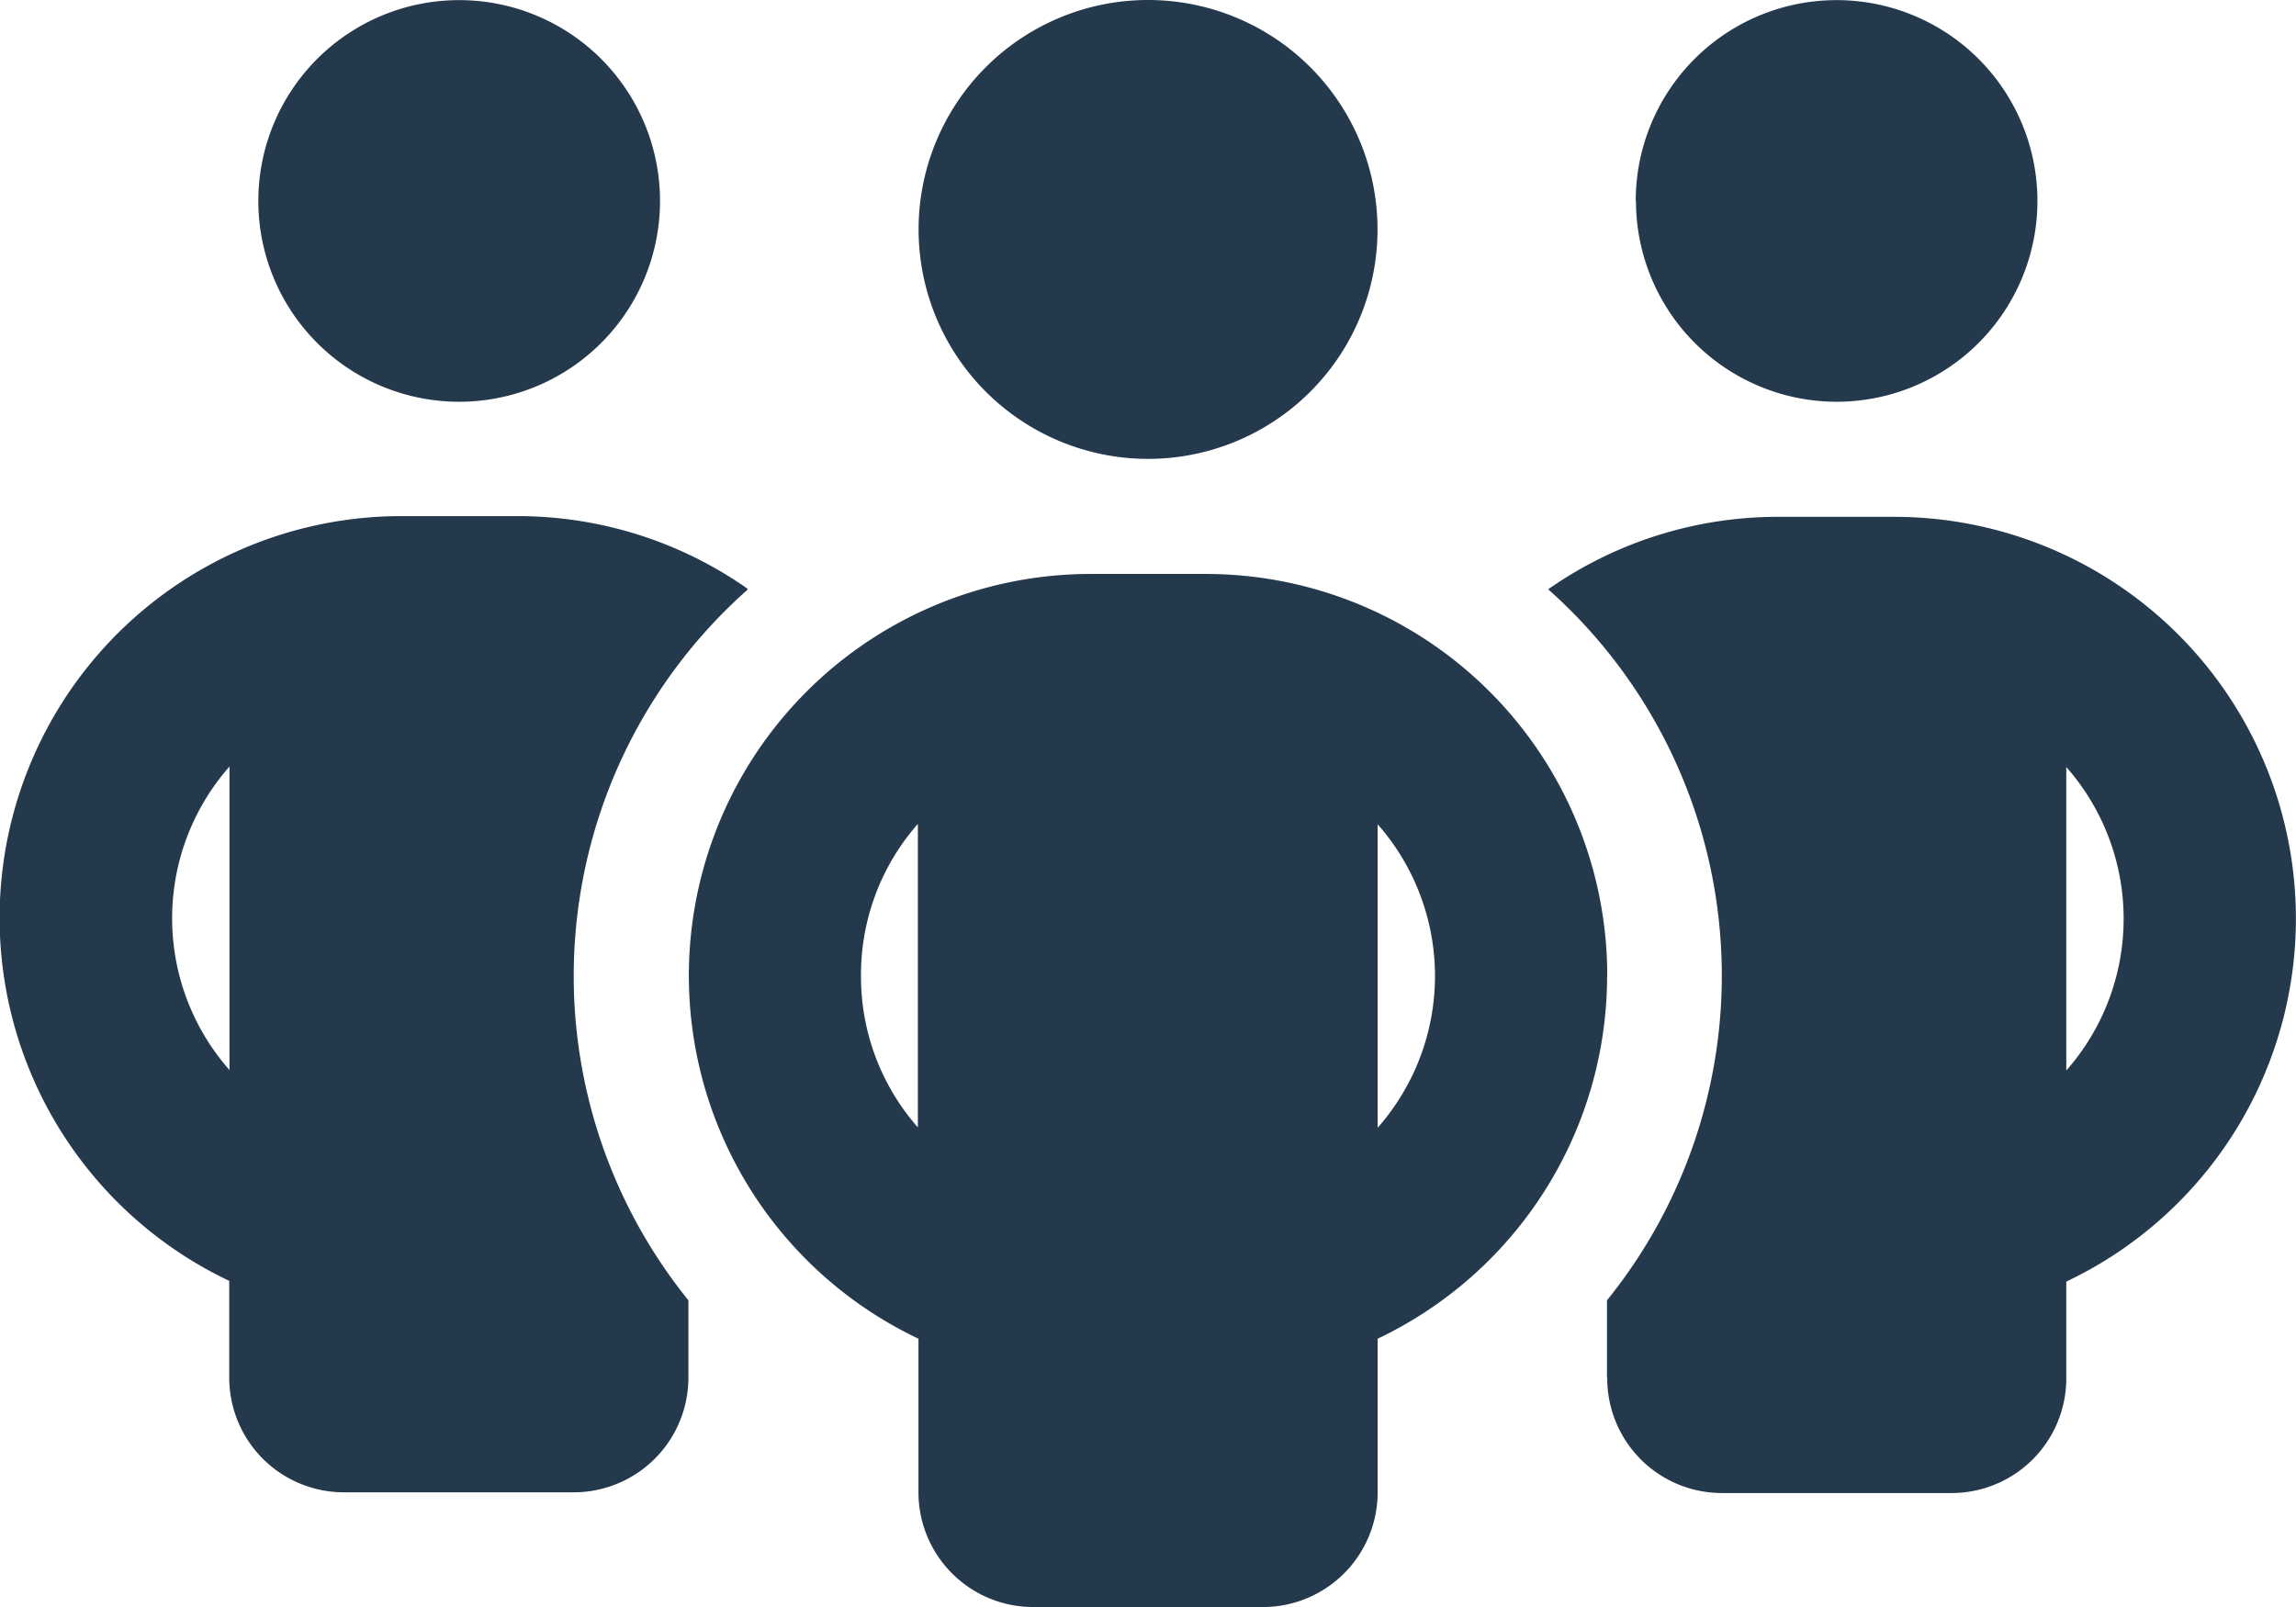 <svg xmlns="http://www.w3.org/2000/svg" width="19.011" height="13.308" viewBox="0 0 19.011 13.308">
  <path id="people-group-solid" d="M2.139,33.663A1.663,1.663,0,1,1,3.8,35.327,1.663,1.663,0,0,1,2.139,33.663ZM1.9,38.348a1.9,1.9,0,0,0,0,2.513Zm4.289-1.464A4.274,4.274,0,0,0,5.7,42.768v.639a.95.95,0,0,1-.951.951h-1.9a.95.95,0,0,1-.951-.951v-.8a3.327,3.327,0,0,1,1.426-6.333h.951a3.313,3.313,0,0,1,1.913.6Zm7.117,6.523v-.639a4.278,4.278,0,0,0-.487-5.888,3.313,3.313,0,0,1,1.913-.6h.951a3.327,3.327,0,0,1,1.426,6.333v.8a.95.95,0,0,1-.951.951h-1.9A.95.95,0,0,1,13.308,43.407Zm.238-9.743a1.663,1.663,0,1,1,1.663,1.663A1.663,1.663,0,0,1,13.546,33.663Zm3.565,4.685v2.516a1.9,1.9,0,0,0,0-2.513ZM9.506,32a1.9,1.9,0,1,1-1.9,1.9A1.9,1.9,0,0,1,9.506,32ZM7.129,40.08A1.888,1.888,0,0,0,7.6,41.336V38.823A1.888,1.888,0,0,0,7.129,40.08Zm4.278-1.257v2.516a1.9,1.9,0,0,0,0-2.513Zm1.9,1.257a3.328,3.328,0,0,1-1.9,3.006v1.271a.95.95,0,0,1-.951.951h-1.9a.95.95,0,0,1-.951-.951V43.086A3.327,3.327,0,0,1,9.03,36.753h.951A3.325,3.325,0,0,1,13.308,40.08Z" transform="translate(0 -32)" fill="#25394d"/>
</svg>
